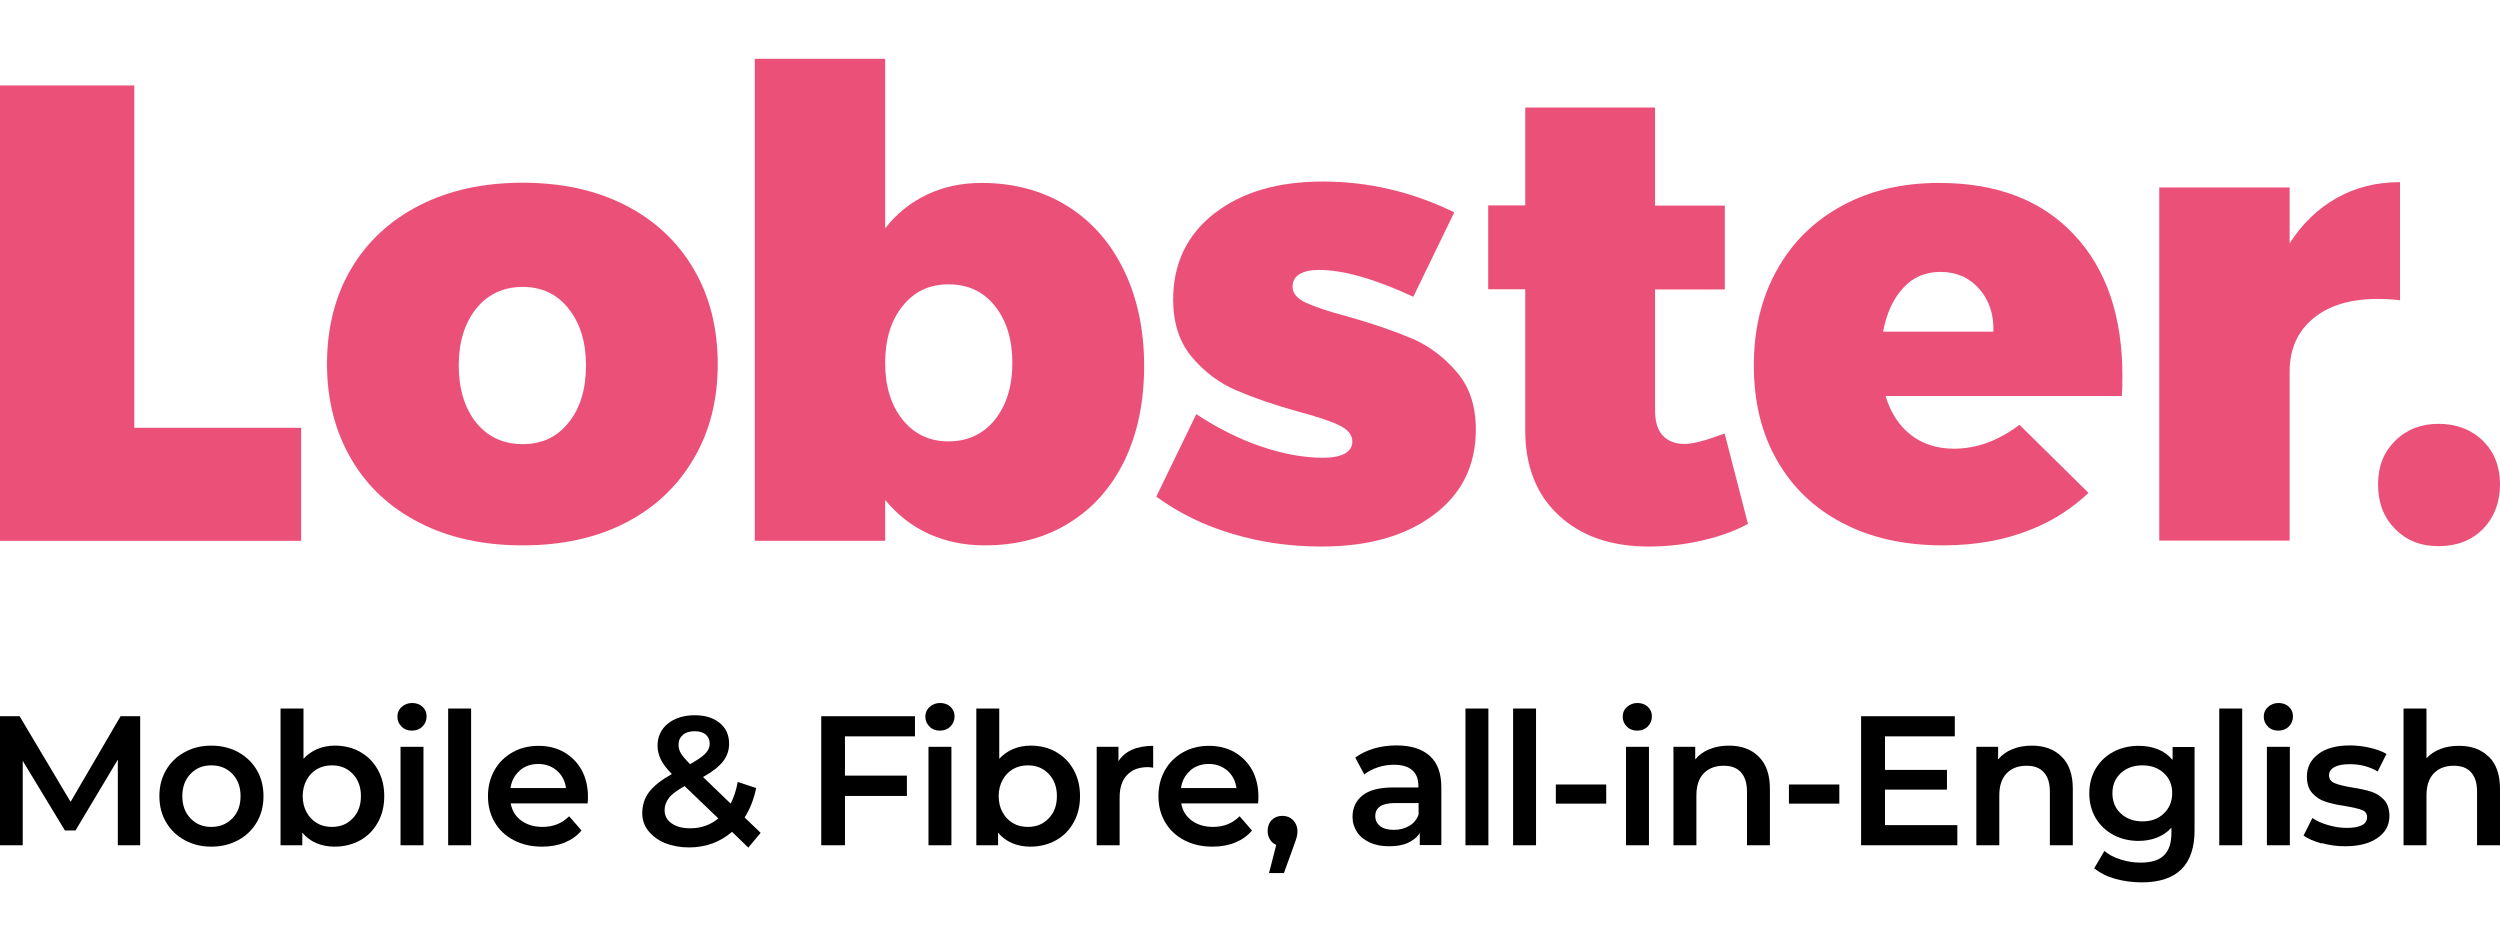 <svg width="170" height="63" viewBox="0 0 170 63" fill="none" xmlns="http://www.w3.org/2000/svg">
<path d="M27.316 49.414C27.129 49.24 27.023 49.012 27.023 48.744C27.023 48.475 27.116 48.247 27.316 48.073C27.502 47.898 27.742 47.804 28.022 47.804C28.302 47.804 28.542 47.885 28.729 48.059C28.916 48.234 29.009 48.449 29.009 48.703C29.009 48.985 28.916 49.213 28.729 49.401C28.542 49.589 28.302 49.683 28.009 49.683C27.716 49.683 27.489 49.589 27.302 49.414H27.316Z" fill="black"/>
<path d="M27.236 50.783H28.796V57.478H27.236V50.783Z" fill="black"/>
<path fill-rule="evenodd" clip-rule="evenodd" d="M25.689 52.339C25.396 51.816 24.996 51.413 24.49 51.132H24.503C23.996 50.85 23.423 50.702 22.77 50.702C22.343 50.702 21.943 50.783 21.583 50.931C21.21 51.092 20.904 51.306 20.637 51.601V48.18H19.077V57.478H20.557V56.619C20.81 56.928 21.13 57.169 21.503 57.33C21.877 57.491 22.303 57.572 22.757 57.572C23.396 57.572 23.983 57.424 24.49 57.142C24.996 56.861 25.396 56.458 25.689 55.935C25.983 55.412 26.129 54.821 26.129 54.137C26.129 53.453 25.983 52.862 25.689 52.339ZM24.543 54.137C24.543 54.768 24.356 55.264 23.983 55.653C23.61 56.042 23.143 56.23 22.57 56.23C22.197 56.23 21.85 56.15 21.557 55.975C21.264 55.801 21.023 55.559 20.85 55.237C20.677 54.929 20.584 54.553 20.584 54.137C20.584 53.721 20.677 53.359 20.85 53.037C21.023 52.715 21.264 52.473 21.557 52.299C21.863 52.125 22.197 52.044 22.57 52.044C23.143 52.044 23.61 52.232 23.983 52.621C24.356 53.01 24.543 53.507 24.543 54.137Z" fill="black"/>
<path d="M8.012 57.478V51.655L5.133 56.471H4.413L1.546 51.736V57.478H0V48.703H1.333L4.799 54.526L8.199 48.703H9.532V57.478H8.012Z" fill="black"/>
<path fill-rule="evenodd" clip-rule="evenodd" d="M12.558 57.129C12.011 56.834 11.598 56.431 11.292 55.908C10.985 55.385 10.838 54.794 10.838 54.137C10.838 53.48 10.985 52.889 11.292 52.366C11.598 51.843 12.011 51.44 12.558 51.145C13.091 50.85 13.705 50.703 14.371 50.703C15.038 50.703 15.664 50.85 16.198 51.145C16.731 51.44 17.157 51.843 17.464 52.366C17.771 52.889 17.917 53.48 17.917 54.137C17.917 54.794 17.771 55.385 17.464 55.908C17.157 56.431 16.744 56.834 16.198 57.129C15.651 57.424 15.051 57.572 14.371 57.572C13.691 57.572 13.091 57.424 12.558 57.129ZM15.798 55.653C16.171 55.264 16.358 54.768 16.358 54.137C16.358 53.507 16.171 53.01 15.798 52.621C15.424 52.232 14.944 52.044 14.371 52.044C13.798 52.044 13.331 52.232 12.958 52.621C12.585 53.01 12.398 53.507 12.398 54.137C12.398 54.768 12.585 55.264 12.958 55.653C13.331 56.042 13.798 56.23 14.371 56.23C14.944 56.23 15.411 56.042 15.798 55.653Z" fill="black"/>
<path d="M32.035 48.18H30.475V57.478H32.035V48.18Z" fill="black"/>
<path fill-rule="evenodd" clip-rule="evenodd" d="M39.954 54.633H34.728C34.821 55.13 35.061 55.519 35.448 55.801C35.835 56.082 36.315 56.23 36.888 56.23C37.621 56.23 38.221 55.989 38.701 55.505L39.541 56.471C39.247 56.834 38.861 57.102 38.407 57.29C37.954 57.478 37.434 57.572 36.861 57.572C36.128 57.572 35.488 57.424 34.928 57.129C34.368 56.834 33.941 56.431 33.635 55.908C33.328 55.385 33.182 54.794 33.182 54.137C33.182 53.48 33.328 52.903 33.622 52.38C33.915 51.856 34.328 51.454 34.848 51.159C35.368 50.863 35.968 50.716 36.621 50.716C37.274 50.716 37.848 50.863 38.354 51.145C38.861 51.44 39.261 51.843 39.554 52.366C39.834 52.889 39.981 53.493 39.981 54.177C39.981 54.285 39.981 54.446 39.954 54.647V54.633ZM35.341 52.406C34.995 52.702 34.781 53.104 34.715 53.587H38.487C38.421 53.104 38.221 52.715 37.874 52.406C37.528 52.111 37.114 51.95 36.608 51.95C36.101 51.95 35.688 52.098 35.341 52.393V52.406Z" fill="black"/>
<path fill-rule="evenodd" clip-rule="evenodd" d="M49.779 56.565L50.872 57.625V57.652L51.725 56.633L50.632 55.586C50.992 55.036 51.259 54.365 51.419 53.587L50.166 53.171C50.059 53.748 49.899 54.231 49.686 54.647L47.806 52.836C48.433 52.487 48.886 52.138 49.166 51.776C49.446 51.413 49.579 51.024 49.579 50.568C49.579 49.978 49.366 49.508 48.939 49.16C48.513 48.811 47.953 48.636 47.246 48.636C46.486 48.636 45.873 48.838 45.406 49.213C44.94 49.602 44.713 50.099 44.713 50.716C44.713 51.038 44.793 51.346 44.94 51.655C45.087 51.95 45.34 52.286 45.686 52.634C44.967 53.037 44.46 53.439 44.14 53.855C43.833 54.271 43.673 54.741 43.673 55.291C43.673 55.734 43.807 56.15 44.087 56.498C44.367 56.847 44.74 57.129 45.22 57.33C45.7 57.518 46.246 57.625 46.846 57.625C47.993 57.625 48.966 57.263 49.779 56.565ZM48.846 55.653L46.553 53.453C46.06 53.735 45.7 53.989 45.5 54.244C45.3 54.499 45.193 54.781 45.193 55.103C45.193 55.465 45.353 55.774 45.673 55.989C45.993 56.217 46.42 56.324 46.953 56.324C47.673 56.324 48.312 56.096 48.846 55.653ZM46.14 50.649C46.14 50.367 46.233 50.152 46.433 49.978C46.633 49.803 46.9 49.723 47.246 49.723C47.566 49.723 47.819 49.803 47.993 49.951C48.166 50.099 48.259 50.313 48.259 50.568C48.259 50.81 48.166 51.038 47.966 51.239C47.766 51.454 47.419 51.682 46.926 51.964C46.62 51.655 46.406 51.4 46.3 51.226C46.193 51.038 46.14 50.85 46.14 50.649Z" fill="black"/>
<path d="M57.458 50.072V52.742H61.67V54.124H57.458V57.478H55.845V48.703H62.217V50.072H57.458Z" fill="black"/>
<path d="M62.923 48.744C62.923 49.012 63.03 49.24 63.217 49.414H63.203C63.39 49.589 63.617 49.683 63.91 49.683C64.203 49.683 64.443 49.589 64.63 49.401C64.816 49.213 64.91 48.985 64.91 48.703C64.91 48.449 64.816 48.234 64.63 48.059C64.443 47.885 64.203 47.804 63.923 47.804C63.643 47.804 63.403 47.898 63.217 48.073C63.017 48.247 62.923 48.475 62.923 48.744Z" fill="black"/>
<path d="M64.696 50.783H63.137V57.478H64.696V50.783Z" fill="black"/>
<path fill-rule="evenodd" clip-rule="evenodd" d="M71.802 51.132C72.309 51.413 72.709 51.816 73.002 52.339C73.295 52.862 73.442 53.453 73.442 54.137C73.442 54.821 73.295 55.412 73.002 55.935C72.709 56.458 72.309 56.861 71.802 57.142C71.296 57.424 70.709 57.572 70.069 57.572C69.616 57.572 69.189 57.491 68.816 57.33C68.443 57.169 68.123 56.928 67.869 56.619V57.478H66.39V48.18H67.949V51.601C68.216 51.306 68.523 51.092 68.896 50.931C69.256 50.783 69.656 50.702 70.082 50.702C70.736 50.702 71.309 50.85 71.816 51.132H71.802ZM71.309 55.653C71.682 55.264 71.869 54.768 71.869 54.137C71.869 53.507 71.682 53.01 71.309 52.621C70.936 52.232 70.469 52.044 69.896 52.044C69.522 52.044 69.189 52.125 68.883 52.299C68.589 52.473 68.349 52.715 68.176 53.037C68.003 53.359 67.909 53.721 67.909 54.137C67.909 54.553 68.003 54.929 68.176 55.237C68.349 55.559 68.589 55.801 68.883 55.975C69.176 56.15 69.522 56.23 69.896 56.23C70.469 56.23 70.936 56.042 71.309 55.653Z" fill="black"/>
<path d="M78.415 52.205V50.716C77.289 50.719 76.506 51.067 76.055 51.762V50.783H74.575V57.478H76.135V54.231C76.135 53.574 76.295 53.05 76.641 52.702C76.975 52.339 77.455 52.165 78.055 52.165C78.161 52.165 78.281 52.178 78.415 52.205Z" fill="black"/>
<path fill-rule="evenodd" clip-rule="evenodd" d="M85.547 54.633H80.321C80.414 55.13 80.654 55.519 81.041 55.801C81.427 56.082 81.907 56.23 82.481 56.23C83.214 56.23 83.814 55.989 84.293 55.505L85.133 56.471C84.84 56.834 84.454 57.102 84 57.29C83.547 57.478 83.027 57.572 82.454 57.572C81.721 57.572 81.081 57.424 80.521 57.129C79.961 56.834 79.534 56.431 79.228 55.908C78.921 55.385 78.774 54.794 78.774 54.137C78.774 53.48 78.921 52.903 79.214 52.38C79.508 51.856 79.921 51.454 80.441 51.159C80.961 50.863 81.561 50.716 82.214 50.716C82.867 50.716 83.44 50.863 83.947 51.145C84.454 51.44 84.853 51.843 85.147 52.366C85.427 52.889 85.573 53.493 85.573 54.177C85.573 54.285 85.573 54.446 85.547 54.647V54.633ZM80.934 52.406C80.588 52.702 80.374 53.104 80.308 53.587H84.08C84.014 53.104 83.814 52.715 83.467 52.406C83.12 52.111 82.707 51.95 82.201 51.95C81.694 51.95 81.281 52.098 80.934 52.393V52.406Z" fill="black"/>
<path d="M88.226 56.525C88.226 56.217 88.119 55.962 87.933 55.774L87.919 55.76C87.733 55.573 87.493 55.479 87.2 55.479C86.906 55.479 86.666 55.573 86.48 55.76C86.293 55.948 86.2 56.203 86.2 56.512C86.2 56.74 86.253 56.914 86.36 57.089C86.466 57.263 86.6 57.37 86.786 57.451L86.293 59.369H87.306L87.989 57.481C88.074 57.245 88.138 57.068 88.173 56.941C88.213 56.794 88.226 56.659 88.226 56.525Z" fill="black"/>
<path fill-rule="evenodd" clip-rule="evenodd" d="M97.238 51.413C97.758 51.883 98.011 52.594 98.011 53.547V57.464H96.545V56.646C96.358 56.941 96.078 57.156 95.732 57.317C95.385 57.478 94.958 57.545 94.452 57.545C93.945 57.545 93.519 57.464 93.145 57.29C92.772 57.115 92.479 56.887 92.279 56.579C92.079 56.27 91.972 55.935 91.972 55.546C91.972 54.942 92.199 54.459 92.639 54.097C93.079 53.734 93.785 53.547 94.732 53.547H96.451V53.453C96.451 52.983 96.318 52.621 96.038 52.38C95.758 52.125 95.345 52.004 94.798 52.004C94.425 52.004 94.052 52.057 93.692 52.178C93.332 52.299 93.025 52.46 92.772 52.661L92.159 51.521C92.505 51.252 92.932 51.051 93.412 50.904C93.892 50.756 94.425 50.689 94.972 50.689C95.945 50.689 96.705 50.931 97.225 51.4L97.238 51.413ZM95.825 56.163C96.132 55.989 96.345 55.72 96.465 55.385V54.607H94.865C93.972 54.607 93.519 54.902 93.519 55.492C93.519 55.774 93.625 56.002 93.852 56.176C94.079 56.351 94.385 56.431 94.785 56.431C95.185 56.431 95.518 56.337 95.825 56.163Z" fill="black"/>
<path d="M101.211 48.18H99.651V57.478H101.211V48.18Z" fill="black"/>
<path d="M102.891 48.18H104.45V57.478H102.891V48.18Z" fill="black"/>
<path d="M109.223 53.346H105.797V54.647H109.223V53.346Z" fill="black"/>
<path d="M110.636 49.414C110.449 49.24 110.343 49.012 110.343 48.744C110.343 48.475 110.436 48.247 110.636 48.073C110.823 47.898 111.063 47.804 111.343 47.804C111.623 47.804 111.863 47.885 112.049 48.059C112.236 48.234 112.329 48.449 112.329 48.703C112.329 48.985 112.236 49.213 112.049 49.401C111.863 49.589 111.623 49.683 111.329 49.683C111.036 49.683 110.809 49.589 110.623 49.414H110.636Z" fill="black"/>
<path d="M110.569 50.783H112.129V57.478H110.569V50.783Z" fill="black"/>
<path d="M120.354 53.641C120.354 52.675 120.101 51.95 119.594 51.454L119.581 51.44C119.075 50.944 118.408 50.703 117.568 50.703C117.075 50.703 116.635 50.783 116.248 50.944C115.862 51.092 115.528 51.333 115.275 51.642V50.783H113.795V57.478H115.355V54.097C115.355 53.439 115.515 52.943 115.848 52.594C116.182 52.245 116.635 52.071 117.208 52.071C117.715 52.071 118.101 52.205 118.381 52.514C118.661 52.822 118.795 53.252 118.795 53.842V57.478H120.354V53.641Z" fill="black"/>
<path d="M121.647 53.346H125.074V54.647H121.647V53.346Z" fill="black"/>
<path d="M133.099 57.478V56.109H128.18V53.694H132.393V52.353H128.18V50.072H132.926V48.703H126.554V57.478H133.099Z" fill="black"/>
<path d="M140.191 51.454C140.698 51.95 140.951 52.675 140.951 53.641V57.478H139.391V53.842C139.391 53.252 139.258 52.822 138.978 52.514C138.698 52.205 138.311 52.071 137.805 52.071C137.232 52.071 136.778 52.245 136.445 52.594C136.112 52.943 135.952 53.439 135.952 54.097V57.478H134.392V50.783H135.872V51.642C136.125 51.333 136.458 51.092 136.845 50.944C137.232 50.783 137.672 50.703 138.165 50.703C139.005 50.703 139.671 50.944 140.178 51.44L140.191 51.454Z" fill="black"/>
<path fill-rule="evenodd" clip-rule="evenodd" d="M149.23 56.458V50.783L149.217 50.796H147.737V51.682C147.47 51.36 147.15 51.118 146.751 50.957C146.351 50.796 145.911 50.716 145.431 50.716C144.804 50.716 144.231 50.85 143.724 51.118C143.204 51.387 142.805 51.776 142.511 52.259C142.218 52.755 142.071 53.319 142.071 53.949C142.071 54.58 142.218 55.143 142.511 55.64C142.805 56.123 143.218 56.512 143.724 56.78C144.231 57.048 144.804 57.182 145.431 57.182C145.884 57.182 146.297 57.102 146.684 56.955C147.071 56.794 147.39 56.579 147.657 56.284V56.633C147.657 57.317 147.497 57.827 147.15 58.162C146.817 58.497 146.284 58.658 145.551 58.658C145.097 58.658 144.644 58.591 144.204 58.444C143.751 58.309 143.391 58.108 143.098 57.867L142.405 59.047C142.791 59.356 143.258 59.597 143.831 59.758C144.404 59.919 145.004 60 145.644 60C148.03 60 149.23 58.819 149.23 56.458ZM147.71 53.936C147.71 54.499 147.51 54.969 147.137 55.318C146.764 55.68 146.284 55.854 145.684 55.854C145.084 55.854 144.591 55.666 144.218 55.318C143.831 54.969 143.644 54.499 143.644 53.936C143.644 53.372 143.844 52.916 144.218 52.567C144.604 52.218 145.097 52.044 145.684 52.044C146.271 52.044 146.764 52.218 147.137 52.567C147.524 52.916 147.71 53.372 147.71 53.936Z" fill="black"/>
<path d="M150.91 48.18H152.469V57.478H150.91V48.18Z" fill="black"/>
<path d="M153.936 48.744C153.936 49.012 154.043 49.24 154.229 49.414H154.216C154.403 49.589 154.629 49.683 154.923 49.683C155.216 49.683 155.456 49.589 155.642 49.401C155.829 49.213 155.922 48.985 155.922 48.703C155.922 48.449 155.829 48.234 155.642 48.059C155.456 47.885 155.216 47.804 154.936 47.804C154.656 47.804 154.416 47.898 154.229 48.073C154.029 48.247 153.936 48.475 153.936 48.744Z" fill="black"/>
<path d="M155.709 50.783H154.149V57.478H155.709V50.783Z" fill="black"/>
<path d="M157.869 57.357C157.349 57.209 156.949 57.035 156.642 56.82L157.242 55.626C157.535 55.828 157.895 55.989 158.322 56.109C158.748 56.23 159.148 56.297 159.562 56.297C160.495 56.297 160.961 56.056 160.961 55.559C160.961 55.331 160.841 55.157 160.601 55.076C160.362 54.982 159.988 54.902 159.468 54.808C158.922 54.727 158.468 54.633 158.135 54.513C157.789 54.405 157.495 54.218 157.242 53.936C156.989 53.667 156.869 53.292 156.869 52.795C156.869 52.165 157.135 51.655 157.655 51.266C158.175 50.877 158.895 50.689 159.788 50.689C160.242 50.689 160.708 50.743 161.161 50.85C161.615 50.957 161.988 51.092 162.281 51.266L161.681 52.46C161.121 52.125 160.481 51.964 159.775 51.964C159.322 51.964 158.975 52.031 158.735 52.165C158.495 52.299 158.375 52.487 158.375 52.715C158.375 52.97 158.495 53.144 158.748 53.252C159.002 53.359 159.388 53.453 159.922 53.547C160.455 53.627 160.895 53.721 161.228 53.828C161.575 53.936 161.855 54.124 162.108 54.379C162.348 54.633 162.481 55.009 162.481 55.479C162.481 56.109 162.215 56.606 161.668 56.981C161.135 57.357 160.388 57.545 159.468 57.545C158.922 57.545 158.402 57.478 157.882 57.33L157.869 57.357Z" fill="black"/>
<path d="M170 53.641C170 52.675 169.747 51.95 169.24 51.454H169.227C168.72 50.957 168.054 50.716 167.214 50.716C166.747 50.716 166.32 50.783 165.947 50.931C165.574 51.078 165.254 51.279 165.001 51.561V48.18H163.441V57.478H165.001V54.097C165.001 53.439 165.161 52.943 165.494 52.594C165.827 52.245 166.28 52.071 166.854 52.071C167.36 52.071 167.747 52.205 168.027 52.514C168.307 52.822 168.44 53.252 168.44 53.842V57.478H170V53.641Z" fill="black"/>
<path fill-rule="evenodd" clip-rule="evenodd" d="M72.535 13.982C74.202 15.015 75.495 16.464 76.415 18.355C77.334 20.234 77.801 22.421 77.801 24.889C77.801 27.358 77.348 29.478 76.468 31.316C75.575 33.154 74.308 34.576 72.668 35.582C71.029 36.588 69.122 37.085 66.963 37.085C65.563 37.085 64.283 36.816 63.137 36.293C61.99 35.77 61.017 34.992 60.191 33.999V36.776H51.325V4H60.191V15.525C60.977 14.518 61.937 13.754 63.043 13.23C64.15 12.707 65.39 12.439 66.736 12.439C68.936 12.439 70.869 12.962 72.535 13.982ZM67.656 28.539C68.442 27.546 68.842 26.258 68.842 24.675C68.842 23.091 68.442 21.79 67.656 20.811C66.869 19.818 65.816 19.335 64.496 19.335C63.177 19.335 62.163 19.831 61.377 20.811C60.59 21.79 60.191 23.078 60.191 24.675C60.191 26.271 60.59 27.559 61.377 28.539C62.163 29.518 63.203 30.014 64.496 30.014C65.79 30.014 66.869 29.518 67.656 28.539Z" fill="#EB5078"/>
<path d="M9.132 5.811H0V36.776H20.477V29.089H9.132V5.811Z" fill="#EB5078"/>
<path fill-rule="evenodd" clip-rule="evenodd" d="M47.152 18.262C46.059 16.41 44.513 14.975 42.526 13.955C40.527 12.935 38.207 12.425 35.541 12.425C32.875 12.425 30.542 12.935 28.542 13.955C26.542 14.975 24.983 16.41 23.889 18.262C22.783 20.113 22.236 22.313 22.236 24.755C22.236 27.197 22.796 29.357 23.889 31.222C24.983 33.1 26.542 34.536 28.542 35.555C30.542 36.575 32.875 37.085 35.541 37.085C38.207 37.085 40.54 36.575 42.526 35.555C44.513 34.536 46.059 33.087 47.152 31.222C48.259 29.357 48.806 27.224 48.806 24.755C48.806 22.287 48.246 20.113 47.152 18.262ZM31.195 24.849C31.195 23.253 31.595 21.978 32.381 20.985C33.168 20.006 34.248 19.509 35.541 19.509C36.834 19.509 37.874 19.992 38.66 20.985C39.447 21.978 39.847 23.226 39.847 24.849C39.847 26.472 39.447 27.774 38.66 28.74C37.874 29.719 36.861 30.202 35.541 30.202C34.221 30.202 33.168 29.706 32.381 28.74C31.595 27.76 31.195 26.446 31.195 24.849Z" fill="#EB5078"/>
<path d="M163.201 12.385C161.601 12.385 160.148 12.748 158.882 13.472C157.602 14.197 156.549 15.216 155.695 16.544V12.748H146.83V36.763H155.695V25.278C155.695 23.749 156.229 22.541 157.295 21.656C158.362 20.77 159.828 20.328 161.668 20.328C162.334 20.328 162.854 20.368 163.201 20.422V12.385Z" fill="#EB5078"/>
<path d="M168.84 29.974C169.613 30.739 170 31.732 170 32.939C170 34.147 169.613 35.18 168.84 35.971C168.067 36.749 167.067 37.139 165.827 37.139C164.588 37.139 163.641 36.749 162.868 35.971C162.095 35.193 161.708 34.187 161.708 32.939C161.708 31.691 162.095 30.752 162.868 29.974C163.641 29.209 164.628 28.82 165.827 28.82C167.027 28.82 168.054 29.209 168.84 29.974Z" fill="#EB5078"/>
<path fill-rule="evenodd" clip-rule="evenodd" d="M132.872 30.511C134.419 30.511 135.899 29.961 137.325 28.887L142.018 33.516C140.911 34.562 139.631 35.394 138.165 35.985C136.365 36.723 134.352 37.085 132.126 37.085C129.486 37.085 127.207 36.575 125.274 35.555C123.341 34.549 121.861 33.114 120.821 31.276C119.781 29.438 119.261 27.331 119.261 24.849C119.261 22.367 119.794 20.194 120.848 18.329C121.887 16.464 123.367 15.015 125.274 13.982C127.18 12.949 129.366 12.439 131.859 12.439C135.779 12.439 138.831 13.606 141.031 15.954C143.231 18.288 144.324 21.495 144.324 25.56C144.324 26.177 144.311 26.633 144.284 26.929H128.22C128.566 28.082 129.153 28.968 129.953 29.585C130.753 30.202 131.726 30.511 132.872 30.511ZM131.953 18.49C130.926 18.49 130.073 18.852 129.406 19.59C128.726 20.328 128.286 21.321 128.047 22.555H135.552C135.592 21.388 135.259 20.408 134.592 19.643C133.912 18.879 133.032 18.49 131.953 18.49Z" fill="#EB5078"/>
<path d="M96.051 23.038C94.892 22.541 93.438 22.032 91.679 21.535C90.359 21.186 89.399 20.864 88.799 20.583C88.199 20.301 87.893 19.939 87.893 19.496C87.893 19.12 88.053 18.825 88.373 18.637C88.692 18.449 89.132 18.355 89.692 18.355C91.359 18.355 93.505 18.973 96.105 20.18L98.891 14.438C96.025 13.043 93.052 12.345 89.959 12.345C86.866 12.345 84.453 13.069 82.587 14.505C80.721 15.954 79.774 17.913 79.774 20.381C79.774 21.965 80.201 23.266 81.04 24.272C81.894 25.278 82.88 26.03 84.027 26.526C85.173 27.023 86.586 27.519 88.279 27.988C89.599 28.337 90.546 28.659 91.106 28.941C91.679 29.223 91.959 29.585 91.959 30.028C91.959 30.377 91.785 30.658 91.439 30.846C91.092 31.034 90.599 31.128 89.986 31.128C88.666 31.128 87.266 30.873 85.8 30.377C84.32 29.88 82.84 29.142 81.347 28.163L78.627 33.771C80.174 34.898 81.907 35.743 83.827 36.307C85.746 36.884 87.759 37.165 89.866 37.165C93.025 37.165 95.558 36.454 97.478 35.019C99.397 33.596 100.357 31.651 100.357 29.209C100.357 27.613 99.931 26.311 99.064 25.305C98.198 24.286 97.184 23.534 96.038 23.024L96.051 23.038Z" fill="#EB5078"/>
<path d="M115.768 36.749C116.981 36.468 118.008 36.092 118.861 35.622L117.275 29.478C116.022 29.947 115.115 30.189 114.555 30.189C113.915 30.189 113.409 29.988 113.062 29.612C112.715 29.236 112.542 28.659 112.542 27.895V19.684H117.288V13.982H112.542V7.314H103.717V13.968H101.197V19.67H103.717V29.263C103.717 31.705 104.477 33.637 105.997 35.045C107.516 36.454 109.556 37.165 112.102 37.165C113.329 37.165 114.555 37.031 115.768 36.749Z" fill="#EB5078"/>
</svg>

